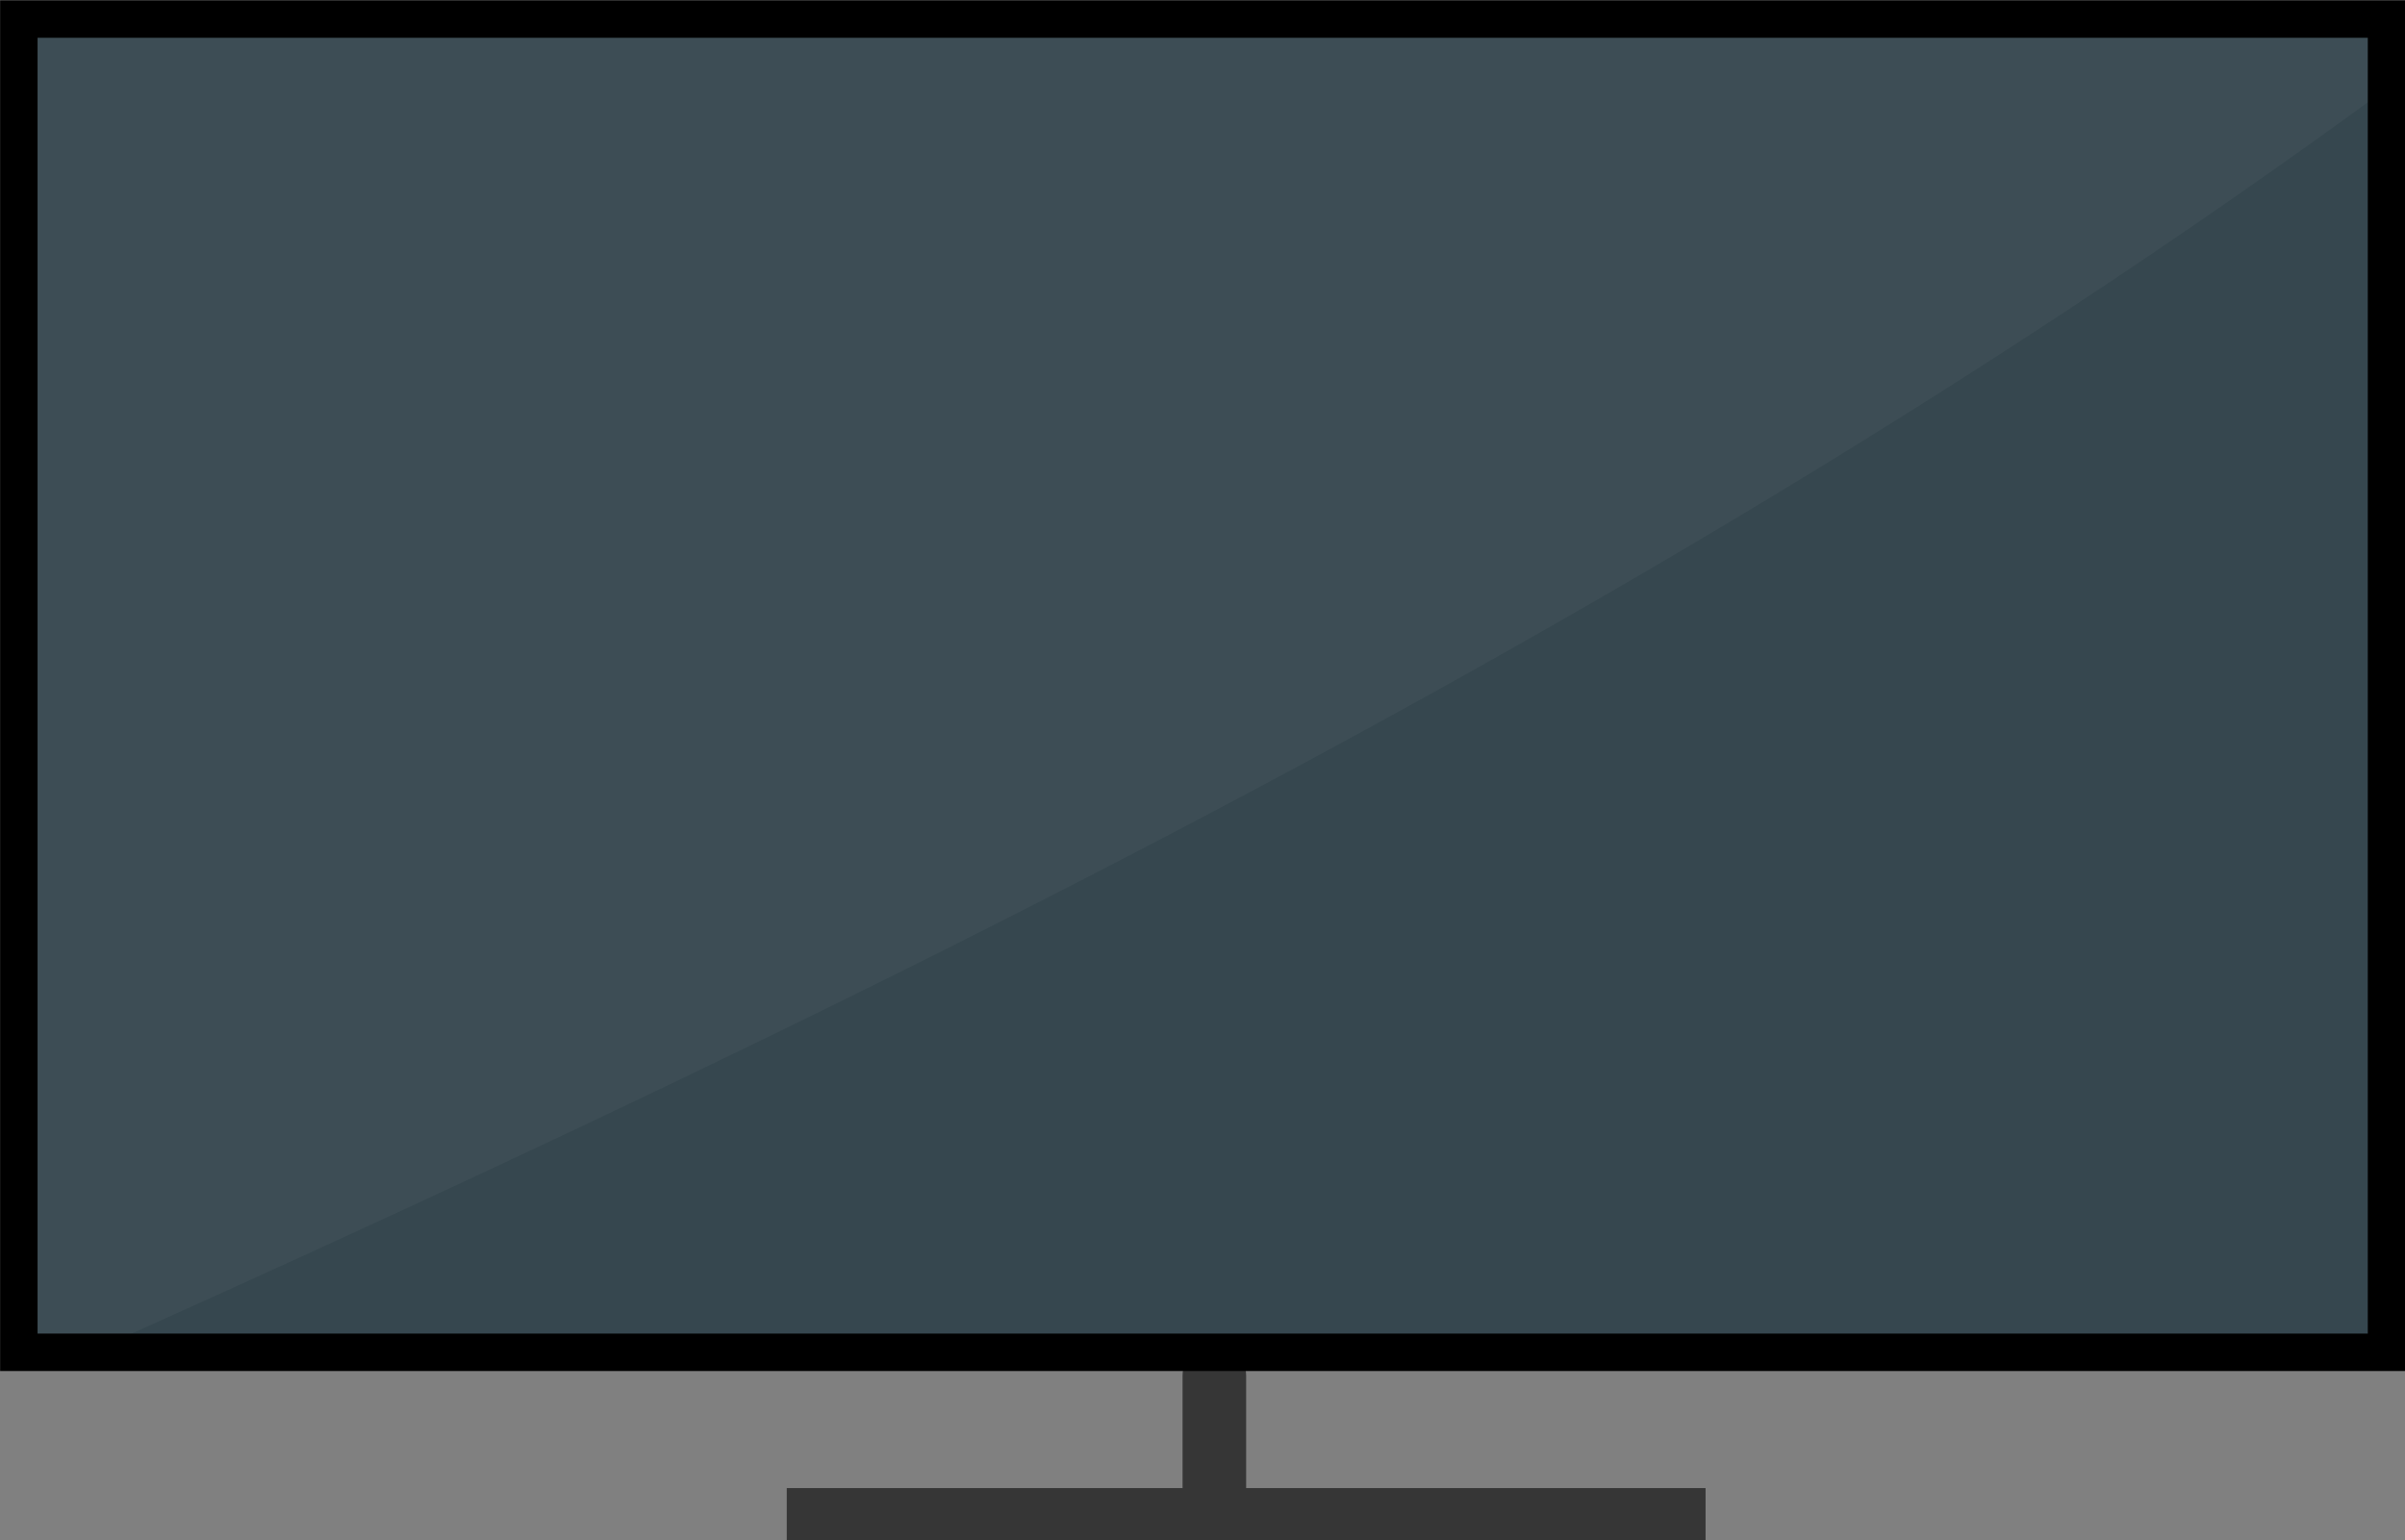 <?xml version="1.0" encoding="UTF-8"?>
<!DOCTYPE svg PUBLIC '-//W3C//DTD SVG 1.0//EN'
          'http://www.w3.org/TR/2001/REC-SVG-20010904/DTD/svg10.dtd'>
<svg height="210.1" preserveAspectRatio="xMidYMid meet" version="1.0" viewBox="102.7 148.1 328.0 210.1" width="328.0" xmlns="http://www.w3.org/2000/svg" xmlns:xlink="http://www.w3.org/1999/xlink" zoomAndPan="magnify"
><rect x="102.7" y="148.1" width="328.0" height="210.1" fill="#808080" stroke="none"/><g
  ><g id="change1_1"
    ><path d="M263.98,353.89v-18.16c0-2.39,1.94-4.34,4.33-4.34h0.01c2.39,0,4.33,1.94,4.33,4.34v18.16 c0,2.39-1.94,4.34-4.33,4.34h-0.01C265.92,358.23,263.98,356.29,263.98,353.89z" fill="#363636"
    /></g
    ><g
    ><defs
      ><g id="change2_1"
        ><path d="M105.27 150.7H428.18V332.55H105.27z" id="a"
        /></g
      ></defs
      ><use fill="#36474f" overflow="visible" xlink:actuate="onLoad" xlink:href="#a" xlink:show="embed" xlink:type="simple"
      /><clipPath id="b"
      ><use overflow="visible" xlink:actuate="onLoad" xlink:href="#a" xlink:show="embed" xlink:type="simple"
      /></clipPath
      ><g id="change3_1"
      ><path clip-path="url(#b)" d="M460.76,135.23C349.49,224.43,215.99,288.18,81.91,347.22c-16.91,7.45-36.46,14.96-53.93,8.64 C7.48,348.44,0.3,325.69,0.01,305.94c-0.54-37.92,14.62-75.25,38.57-106.56s56.34-56.92,91.58-78.05 c45.71-27.4,97.85-47.97,152.75-51.52S395.65,81.31,460.76,135.23z" fill="#fff" opacity=".039"
      /></g
      ><use fill="none" overflow="visible" stroke="#000" stroke-miterlimit="10" stroke-width="5.107" xlink:actuate="onLoad" xlink:href="#a" xlink:show="embed" xlink:type="simple"
    /></g
    ><g id="change1_2"
    ><path d="M210 351.07H335.31V358.23H210z" fill="#363636"
    /></g
  ></g
></svg
>
